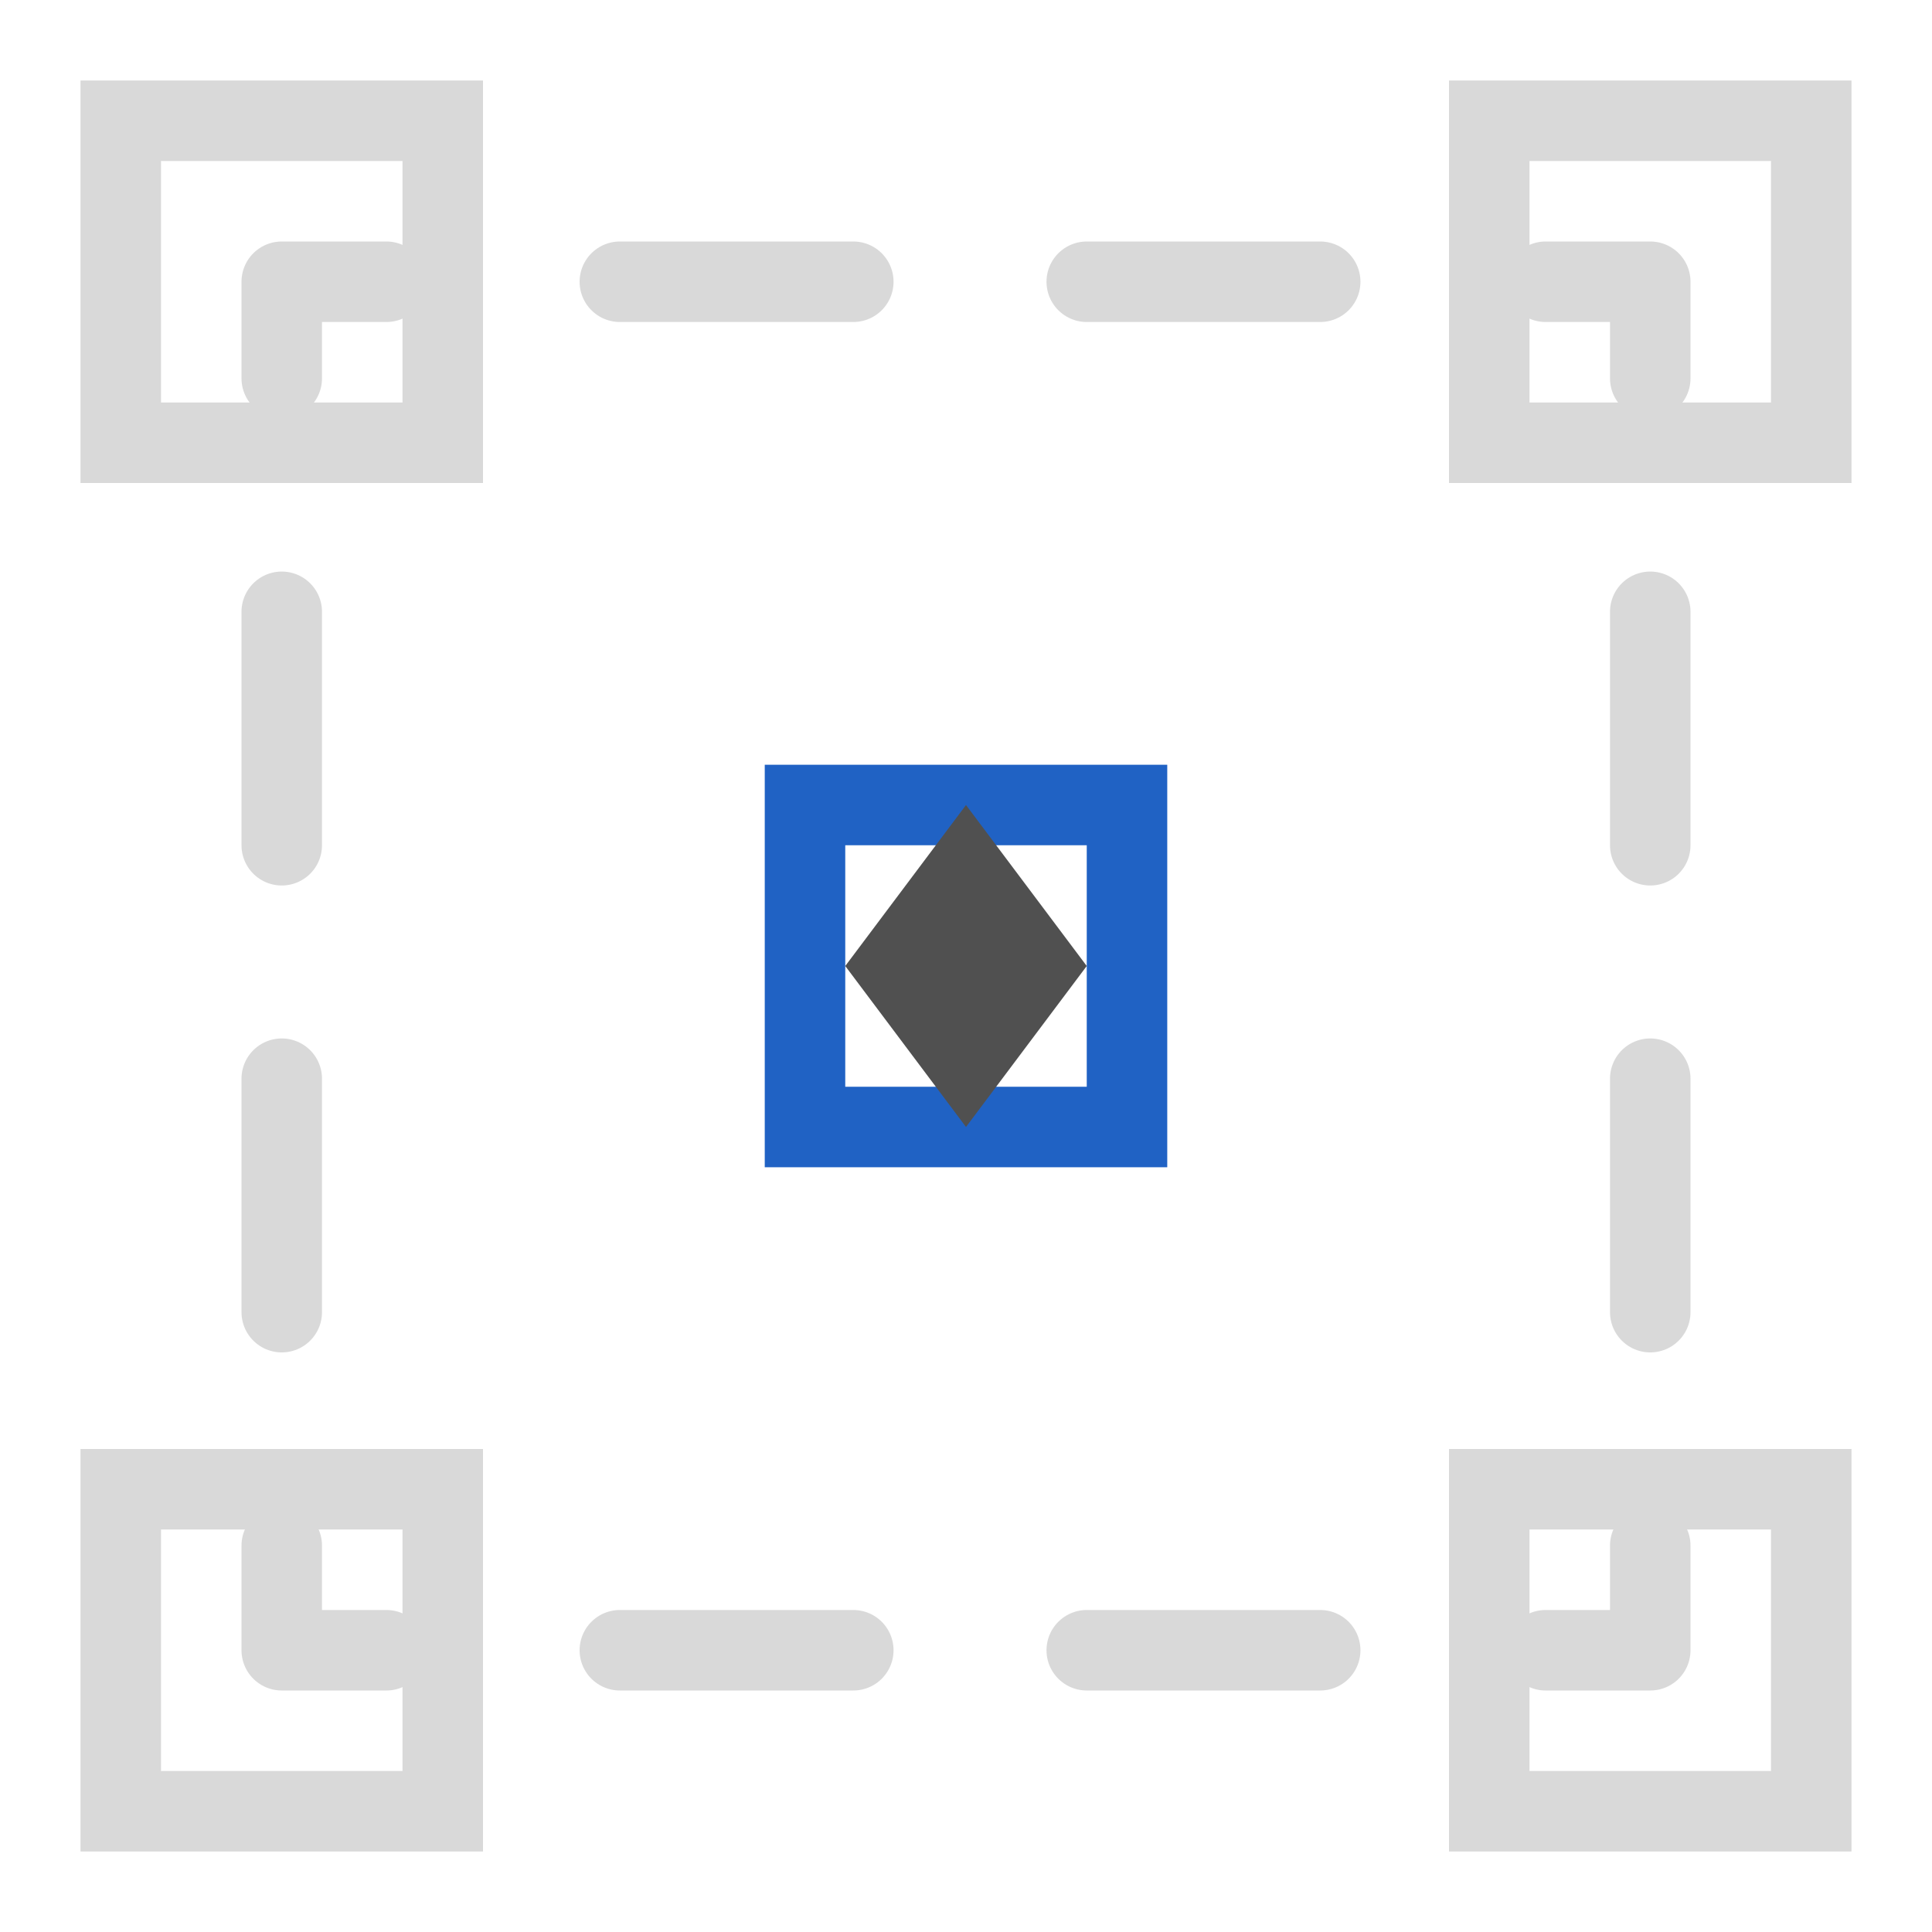 <?xml version="1.0" encoding="utf-8"?>
<!-- Generator: Adobe Illustrator 26.3.1, SVG Export Plug-In . SVG Version: 6.00 Build 0)  -->
<svg version="1.1" id="icon" xmlns="http://www.w3.org/2000/svg" xmlns:xlink="http://www.w3.org/1999/xlink" x="0px" y="0px"
	 viewBox="0 0 24 24" style="enable-background:new 0 0 24 24;" xml:space="preserve">
<style type="text/css">
	.st0{fill:none;stroke:#d9d9d9;stroke-linecap:round;stroke-linejoin:round;}
	.st1{fill:none;stroke:#d9d9d9;stroke-linecap:round;stroke-linejoin:round;stroke-dasharray:2.9,2.9;}
	.st2{fill:none;stroke:#d9d9d9;stroke-miterlimit:10;}
	.st3{fill:none;stroke:#2062c4;stroke-miterlimit:10;}
	.st4{fill:#505050;}
</style>
<g>
	<g>
		<polyline class="st0" points="3.5,4.7 3.5,3.5 4.8,3.5 		"/>
		<line class="st1" x1="7.7" y1="3.5" x2="17.8" y2="3.5"/>
		<polyline class="st0" points="19.2,3.5 20.5,3.5 20.5,4.7 		"/>
		<line class="st1" x1="20.5" y1="7.6" x2="20.5" y2="17.8"/>
		<polyline class="st0" points="20.5,19.2 20.5,20.5 19.2,20.5 		"/>
		<line class="st1" x1="16.4" y1="20.5" x2="6.2" y2="20.5"/>
		<polyline class="st0" points="4.8,20.5 3.5,20.5 3.5,19.2 		"/>
		<line class="st1" x1="3.5" y1="16.3" x2="3.5" y2="6.2"/>
	</g>
</g>
<rect x="1.5" y="1.5" class="st2" width="4" height="4"/>
<rect x="18.5" y="1.5" class="st2" width="4" height="4"/>
<rect x="18.5" y="18.5" class="st2" width="4" height="4"/>
<rect x="1.5" y="18.5" class="st2" width="4" height="4"/>
<g>
	<rect x="10" y="10" class="st3" width="4" height="4"/>
	<polygon class="st4" points="13.5,12 13.5,12 13.5,12 12,10 10.5,12 10.5,12 10.5,12 10.5,12 10.5,12 12,14 13.5,12 13.5,12 	"/>
</g>
</svg>
